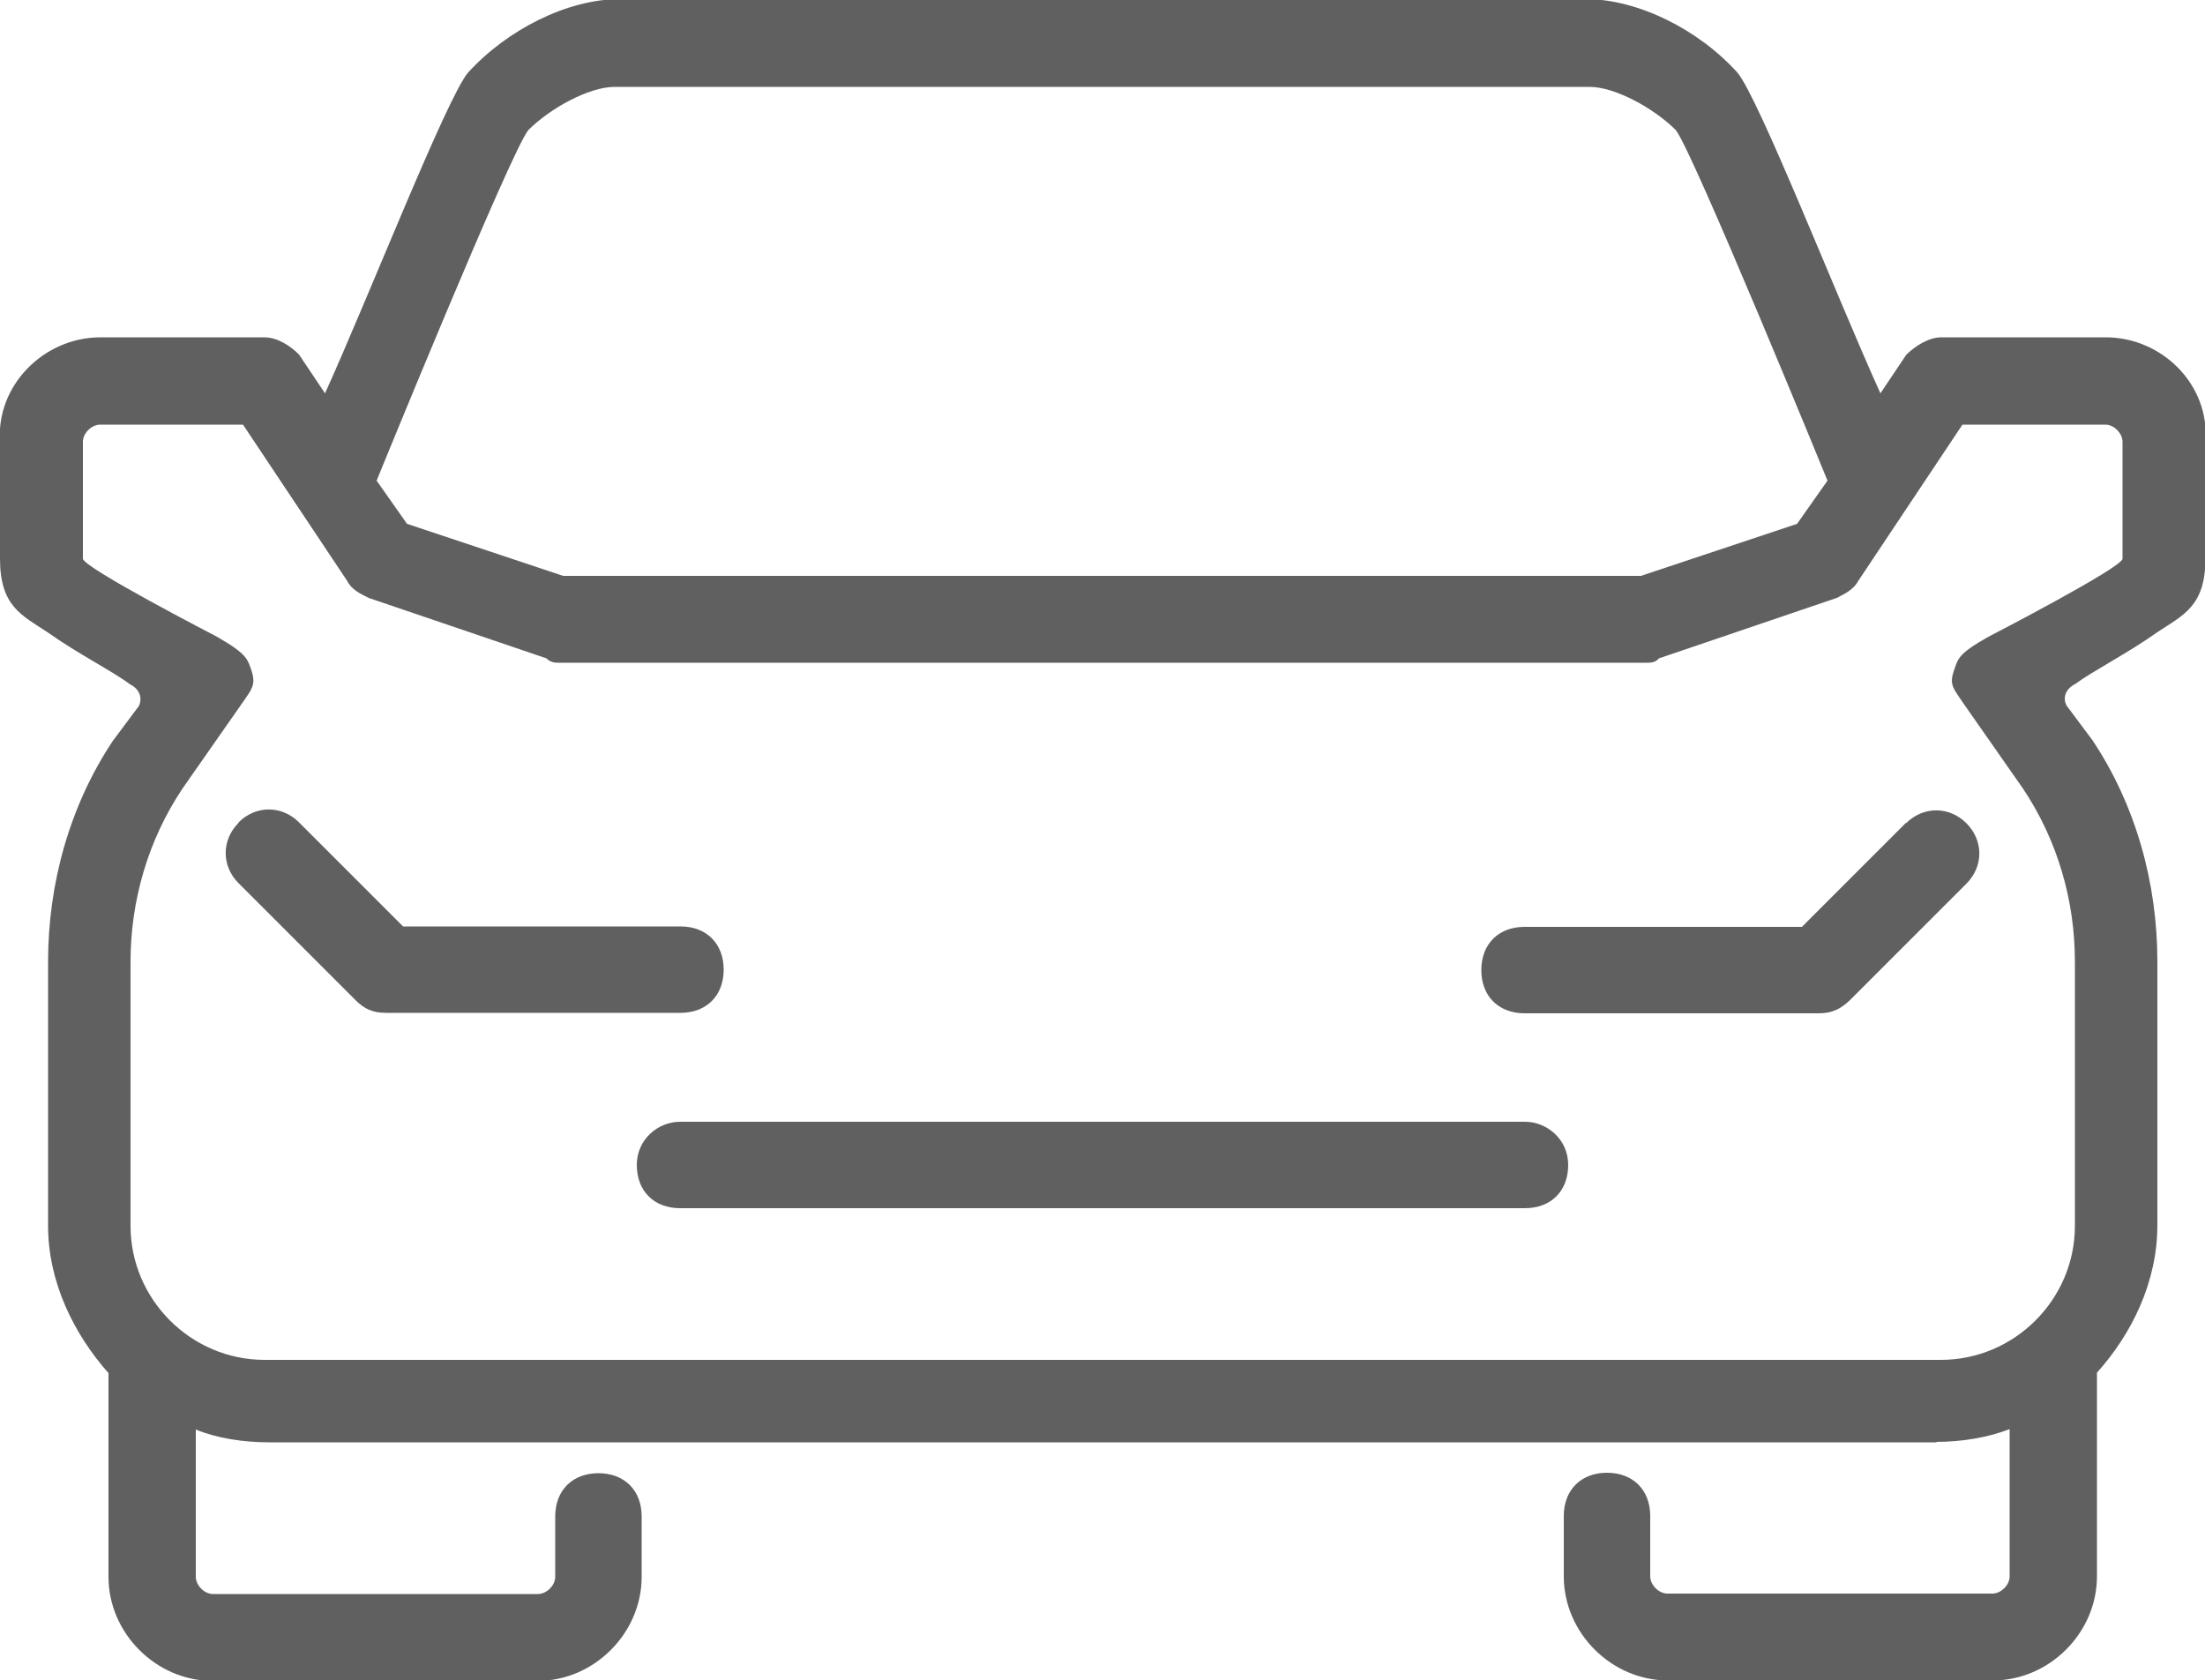 <?xml version="1.0" encoding="UTF-8"?><svg id="Layer_2" xmlns="http://www.w3.org/2000/svg" viewBox="0 0 50 38.1"><defs><style>.cls-1{fill:#606060;stroke-width:0px;}</style></defs><g id="CNC_Laser_Cutting_Services"><g id="auto"><path class="cls-1" d="M43.22,18.66l-2.36,2.36h-6.29c-.59,0-.98.39-.98.98s.39.98.98.98h6.68c.29,0,.49-.1.69-.29l2.65-2.65c.39-.39.39-.98,0-1.37s-.98-.39-1.37,0Z"/><path class="cls-1" d="M43.9,32.7c.59,0,1.18-.1,1.67-.29v3.34c0,.2-.2.39-.39.39h-7.37c-.2,0-.39-.2-.39-.39v-1.37c0-.59-.39-.98-.98-.98s-.98.39-.98.98v1.37c0,1.28,1.08,2.36,2.36,2.36h7.37c1.28,0,2.36-1.08,2.36-2.36v-4.62c.79-.88,1.37-2.06,1.37-3.34v-5.99c0-1.77-.49-3.54-1.47-5.01l-.59-.79c-.1-.2,0-.39.2-.49.39-.29,1.18-.69,1.87-1.18.59-.39,1.08-.59,1.08-1.67v-2.65c.1-1.28-.98-2.36-2.26-2.36h-3.73c-.29,0-.59.2-.79.39l-.59.88c-.98-2.16-2.75-6.68-3.24-7.27-.88-.98-2.26-1.67-3.44-1.67H14.05c-1.18,0-2.55.69-3.44,1.67-.49.59-2.26,5.11-3.24,7.27l-.59-.88c-.2-.2-.49-.39-.79-.39h-3.73C.99,7.66-.09,8.74,0,10.02v2.65c0,1.08.49,1.28,1.08,1.67.69.49,1.47.88,1.87,1.18.2.1.29.29.2.49l-.59.79c-.98,1.47-1.47,3.24-1.47,5.01v5.99c0,1.28.59,2.46,1.37,3.34v4.62c0,1.28,1.08,2.36,2.36,2.36h7.37c1.28,0,2.36-1.08,2.36-2.36v-1.37c0-.59-.39-.98-.98-.98s-.98.39-.98.98v1.37c0,.2-.2.39-.39.39h-7.37c-.2,0-.39-.2-.39-.39v-3.34c.49.2,1.08.29,1.67.29h37.81ZM12.77,13.06l-3.54-1.18-.69-.98s3.04-7.46,3.44-7.95c.49-.49,1.37-.98,1.96-.98h22.1c.59,0,1.47.49,1.96.98.39.49,3.44,7.95,3.44,7.95l-.69.98-3.54,1.18H12.77ZM6,30.84c-1.67,0-3.04-1.37-3.04-3.04v-5.99c0-1.37.39-2.75,1.18-3.93l1.37-1.96c.2-.29.29-.39.2-.69-.1-.29-.1-.39-.79-.79,0,0-3.04-1.57-3.04-1.77v-2.65c0-.2.2-.39.39-.39h3.24l2.36,3.54c.1.2.29.29.49.39l4.03,1.37c.1.1.2.1.29.1h24.65c.1,0,.2,0,.29-.1l4.03-1.37c.2-.1.39-.2.49-.39l2.36-3.54h3.24c.2,0,.39.2.39.39v2.65c0,.2-3.04,1.77-3.04,1.77-.69.39-.69.49-.79.79s0,.39.2.69l1.37,1.96c.79,1.18,1.18,2.55,1.18,3.93v5.99c0,1.67-1.37,3.04-3.04,3.04H6Z"/><path class="cls-1" d="M5.41,18.66c-.39.39-.39.98,0,1.37l2.65,2.65c.2.2.39.29.69.29h6.68c.59,0,.98-.39.98-.98s-.39-.98-.98-.98h-6.29l-2.36-2.36c-.39-.39-.98-.39-1.37,0Z"/><path class="cls-1" d="M34.58,27.4c.59,0,.98-.39.98-.98s-.49-.98-.98-.98H15.42c-.49,0-.98.39-.98.98s.39.98.98.98h19.15Z"/></g></g></svg>